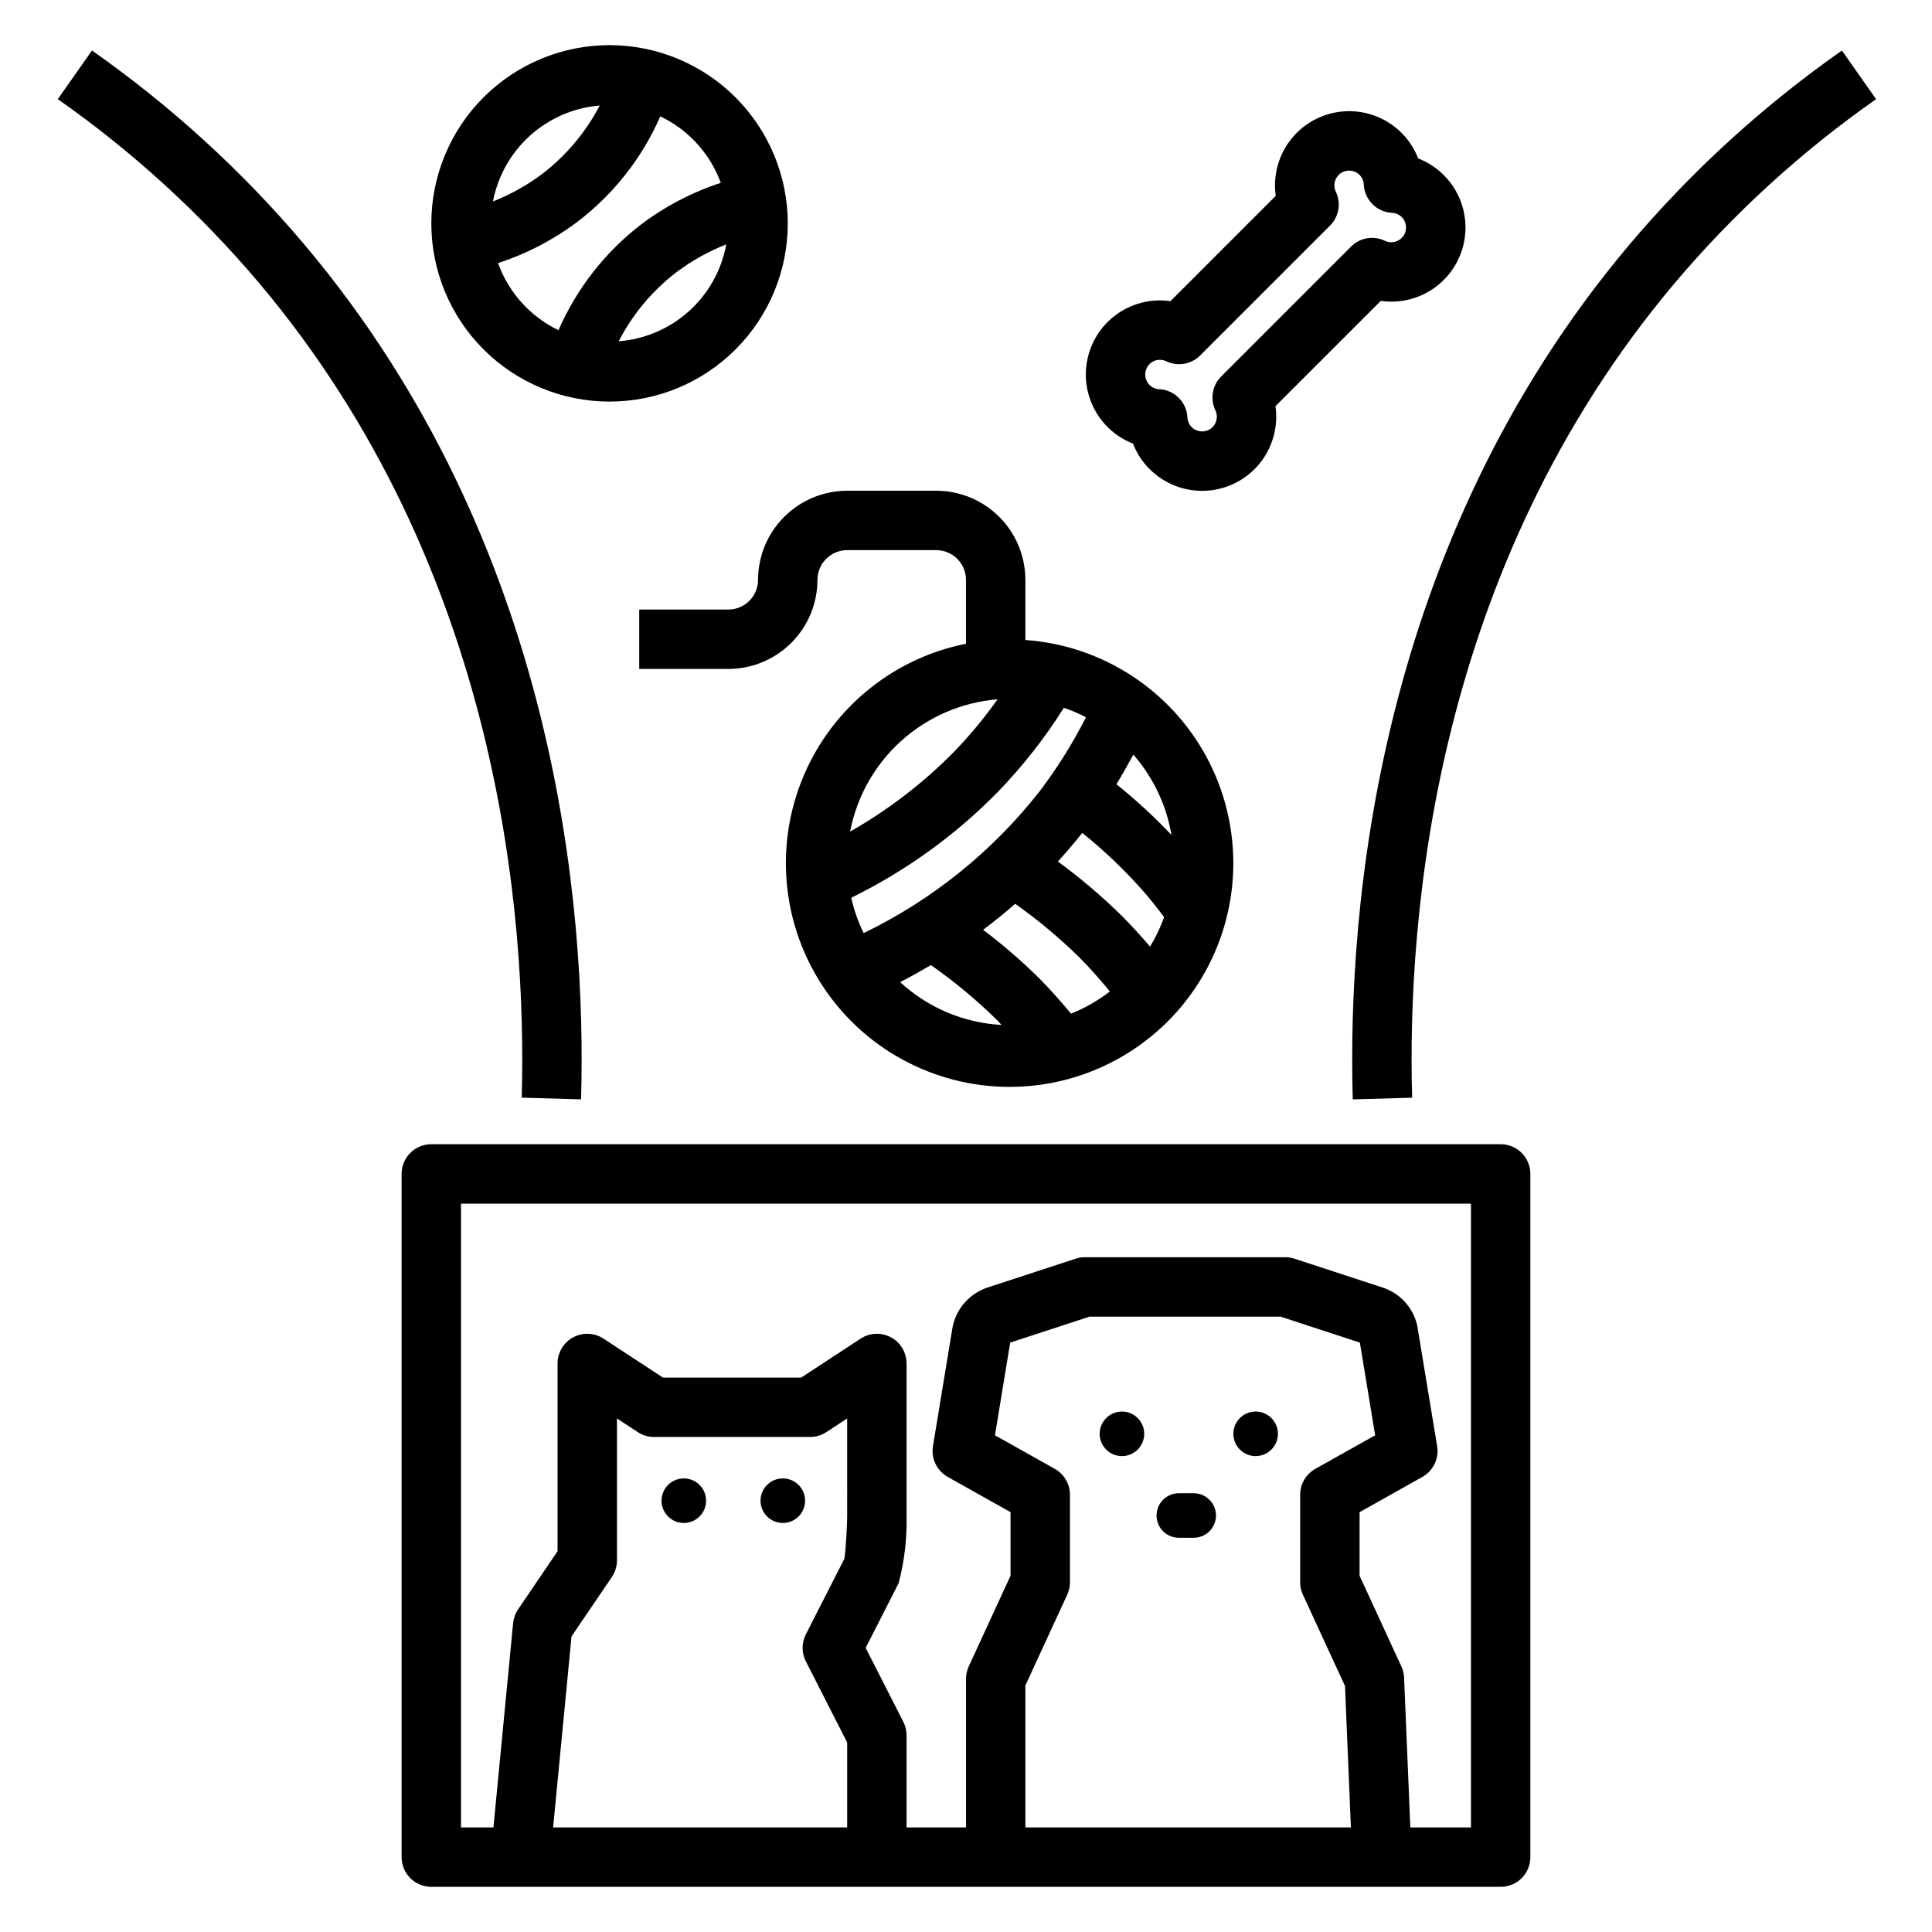 <?xml version="1.0" encoding="UTF-8"?>
<!-- Uploaded to: SVG Repo, www.svgrepo.com, Generator: SVG Repo Mixer Tools -->
<svg fill="#000000" width="800px" height="800px" version="1.1" viewBox="144 144 512 512" xmlns="http://www.w3.org/2000/svg">
 <g>
  <path d="m258.3 644.03h283.39c2.086 0 4.09-0.828 5.566-2.305 1.477-1.477 2.305-3.481 2.305-5.566v-181.06c0-2.086-0.828-4.09-2.305-5.566-1.477-1.477-3.481-2.305-5.566-2.305h-283.39c-2.086 0-4.09 0.828-5.566 2.305-1.477 1.477-2.305 3.481-2.305 5.566v181.06c0 2.086 0.828 4.09 2.305 5.566 1.477 1.477 3.481 2.305 5.566 2.305zm110.21-98.109c0 1.945-0.359 8.871-0.738 11.148l-10.215 20.055c-1.141 2.25-1.141 4.906 0 7.152l10.953 21.5v22.512h-77.926l4.875-50.621 10.68-15.727v-0.004c0.887-1.305 1.363-2.844 1.363-4.422v-37.605l5.527 3.621c1.281 0.836 2.777 1.281 4.312 1.281h41.328c1.531 0 3.027-0.445 4.312-1.281l5.527-3.621zm47.23 82.367v-37.633l11.086-24.047c0.477-1.035 0.723-2.16 0.723-3.297v-23.188c0-2.844-1.539-5.469-4.019-6.863l-15.852-8.895 4.035-24.562 21.027-6.879h50.621l21.02 6.879 4.047 24.562-15.852 8.895c-2.481 1.395-4.019 4.019-4.019 6.863v23.188c0 1.137 0.246 2.262 0.723 3.297l11.16 24.199 1.559 37.48zm-149.57-165.31h267.65v165.31h-16.066l-1.656-39.691c-0.043-1.027-0.285-2.035-0.715-2.969l-11.082-24.047v-16.844l16.645-9.34h-0.004c2.891-1.617 4.457-4.871 3.918-8.141l-5.273-31.941c-1.059-4.742-4.531-8.578-9.148-10.094l-23.371-7.648c-0.789-0.262-1.617-0.395-2.449-0.395h-53.133c-0.832 0-1.66 0.133-2.449 0.395l-23.391 7.656c-4.727 1.594-8.238 5.594-9.207 10.484l-5.195 31.543c-0.539 3.266 1.027 6.523 3.918 8.141l16.641 9.34v16.844l-11.086 24.047h0.004c-0.477 1.035-0.723 2.16-0.723 3.297v39.359l-15.746 0.004v-24.402c0-1.242-0.293-2.469-0.855-3.574l-9.988-19.609 8.746-17.168h-0.004c1.516-5.746 2.223-11.672 2.102-17.613v-40.582c0-2.891-1.582-5.551-4.129-6.926-2.543-1.375-5.637-1.246-8.055 0.34l-15.746 10.316h-36.633l-15.746-10.316h-0.004c-2.418-1.586-5.512-1.715-8.055-0.34s-4.129 4.035-4.129 6.926v49.754l-10.449 15.391h0.004c-0.746 1.094-1.199 2.352-1.328 3.668l-5.219 54.137h-8.59z"/>
  <path d="m168.37 157.39-9.059 12.887c19.805 13.875 37.734 30.25 53.344 48.715 63.75 75.613 70.973 167.73 69.602 215.9l15.734 0.445c1.434-50.422-6.184-146.89-73.301-226.5h0.004c-16.484-19.5-35.418-36.793-56.324-51.453z"/>
  <path d="m641.18 170.28-9.055-12.887c-20.91 14.66-39.844 31.953-56.328 51.453-67.105 79.598-74.73 176.07-73.301 226.5l15.734-0.445c-1.363-48.184 5.867-140.3 69.602-215.9l0.004-0.004c15.609-18.465 33.539-34.84 53.344-48.715z"/>
  <path d="m305.54 155.96c-12.527 0-24.543 4.977-33.398 13.836-8.859 8.855-13.836 20.871-13.836 33.398 0 12.527 4.977 24.539 13.836 33.398 8.855 8.855 20.871 13.832 33.398 13.832s24.539-4.977 33.398-13.832c8.855-8.859 13.832-20.871 13.832-33.398-0.012-12.523-4.992-24.531-13.848-33.383-8.855-8.855-20.859-13.836-33.383-13.852zm-2.606 16.008c-3.711 7.109-8.941 13.316-15.32 18.18-3.984 2.981-8.348 5.414-12.977 7.242 1.289-6.75 4.754-12.891 9.863-17.48 5.109-4.594 11.586-7.383 18.434-7.941zm-10.93 59.535c-7.469-3.59-13.223-9.977-16.008-17.781 7.598-2.473 14.73-6.195 21.109-11.012 9.543-7.281 17.07-16.875 21.875-27.875 7.445 3.543 13.203 9.867 16.035 17.613-7.594 2.492-14.727 6.219-21.109 11.027-9.547 7.348-17.082 16.988-21.902 28.027zm15.957 2.934h0.004c3.711-7.207 8.98-13.492 15.43-18.398 4.016-2.992 8.41-5.441 13.07-7.281-1.246 6.828-4.719 13.055-9.875 17.699-5.156 4.644-11.707 7.453-18.625 7.981z"/>
  <path d="m437.52 229.34c-3.688 3.688-5.762 8.691-5.766 13.91 0 5.219 2.074 10.223 5.762 13.91 1.918 1.922 4.219 3.422 6.75 4.398 0.973 2.531 2.469 4.828 4.387 6.742 3.91 3.922 9.293 6.016 14.828 5.758 5.531-0.258 10.699-2.836 14.23-7.106 3.527-4.269 5.09-9.828 4.301-15.312l27.91-27.906c6.426 0.93 12.891-1.379 17.277-6.16 4.391-4.781 6.133-11.418 4.66-17.738-1.473-6.32-5.973-11.508-12.023-13.855-0.977-2.523-2.469-4.82-4.383-6.734l-0.004-0.008c-3.91-3.922-9.293-6.016-14.824-5.758-5.535 0.258-10.703 2.836-14.23 7.106-3.531 4.269-5.094 9.828-4.305 15.312l-27.91 27.906c-6.113-0.871-12.281 1.176-16.66 5.535zm24.535 8.855 34.422-34.418c2.356-2.352 2.977-5.934 1.547-8.941-0.844-1.719-0.316-3.797 1.246-4.906s3.699-0.922 5.043 0.441c0.68 0.691 1.074 1.609 1.109 2.574 0.207 4.027 3.426 7.246 7.453 7.457 0.965 0.031 1.887 0.422 2.574 1.102 1.367 1.344 1.559 3.481 0.449 5.043-1.105 1.566-3.188 2.094-4.906 1.254-3.008-1.438-6.594-0.82-8.945 1.543l-34.422 34.426c-2.356 2.356-2.977 5.938-1.543 8.949 0.84 1.719 0.305 3.797-1.262 4.902-1.562 1.105-3.699 0.91-5.039-0.461-0.676-0.688-1.066-1.605-1.102-2.566-0.207-4.027-3.426-7.246-7.453-7.457-0.965-0.031-1.883-0.422-2.574-1.102-0.738-0.738-1.152-1.738-1.152-2.781 0-1.043 0.414-2.047 1.152-2.781 0.719-0.727 1.703-1.125 2.723-1.117 0.598 0 1.191 0.133 1.738 0.387 3.004 1.438 6.594 0.82 8.941-1.547z"/>
  <path d="m392.12 274.05h-23.613c-6.262 0.008-12.266 2.496-16.691 6.922-4.43 4.43-6.918 10.434-6.926 16.695-0.004 4.344-3.527 7.867-7.871 7.871h-23.617v15.742h23.617c6.262-0.008 12.262-2.496 16.691-6.922 4.426-4.43 6.918-10.434 6.922-16.691 0.008-4.348 3.527-7.871 7.875-7.875h23.617-0.004c4.348 0.004 7.871 3.527 7.875 7.875v16.934c-19.855 3.945-36.32 17.75-43.676 36.609-7.352 18.859-4.578 40.164 7.363 56.512 11.941 16.344 31.395 25.469 51.598 24.195 20.199-1.27 38.359-12.762 48.156-30.473 9.797-17.715 9.879-39.199 0.219-56.988s-27.727-29.418-47.918-30.848v-15.941c-0.008-6.262-2.496-12.266-6.926-16.695-4.426-4.426-10.43-6.914-16.691-6.922zm16.246 55.277c-3.434 4.832-7.219 9.406-11.324 13.688-8.211 8.379-17.551 15.57-27.754 21.367 1.781-9.312 6.57-17.785 13.629-24.117s15.996-10.172 25.449-10.938zm-25.816 74.949c2.773-1.438 5.488-2.945 8.141-4.523h0.004c6.238 4.367 12.105 9.246 17.539 14.586 0.422 0.43 0.781 0.855 1.195 1.285-10.008-0.539-19.512-4.551-26.879-11.348zm45.293 8.352c-2.59-3.106-5.344-6.231-8.434-9.375h0.004c-4.676-4.598-9.641-8.887-14.871-12.844 2.918-2.207 5.766-4.492 8.496-6.898 6.027 4.269 11.703 9.012 16.973 14.184 2.852 2.852 5.527 5.91 8.113 9.051-3.141 2.422-6.598 4.402-10.277 5.883zm16.496-68.645h0.004c5.281 6.019 8.781 13.395 10.109 21.293-4.555-4.809-9.434-9.305-14.594-13.457 1.594-2.539 3.035-5.184 4.484-7.836zm2.062 35.531c2.102 2.348 4.129 4.898 6.106 7.535h0.004c-0.98 2.723-2.231 5.34-3.734 7.809-2.445-2.871-4.988-5.652-7.633-8.297l-0.004 0.004c-5.246-5.152-10.855-9.914-16.789-14.254 2.231-2.449 4.387-4.977 6.465-7.582 5.586 4.496 10.801 9.441 15.586 14.785zm-20.465-47.945c2.012 0.691 3.969 1.531 5.856 2.512-3.492 6.887-7.594 13.445-12.262 19.594-12.48 15.926-28.438 28.793-46.652 37.609-1.457-2.984-2.566-6.129-3.297-9.367 14.391-7.051 27.484-16.488 38.727-27.91 6.637-6.848 12.547-14.367 17.629-22.438z"/>
  <path d="m331.12 541.7c0 3.262-2.641 5.902-5.902 5.902-3.262 0-5.906-2.641-5.906-5.902 0-3.262 2.644-5.906 5.906-5.906 3.262 0 5.902 2.644 5.902 5.906"/>
  <path d="m357.36 541.7c0 3.262-2.644 5.902-5.902 5.902-3.262 0-5.906-2.641-5.906-5.902 0-3.262 2.644-5.906 5.906-5.906 3.258 0 5.902 2.644 5.902 5.906"/>
  <path d="m447.23 523.98c0 3.258-2.644 5.902-5.902 5.902-3.262 0-5.906-2.644-5.906-5.902 0-3.262 2.644-5.906 5.906-5.906 3.258 0 5.902 2.644 5.902 5.906"/>
  <path d="m482.66 523.98c0 3.258-2.644 5.902-5.906 5.902s-5.902-2.644-5.902-5.902c0-3.262 2.641-5.906 5.902-5.906s5.906 2.644 5.906 5.906"/>
  <path d="m460.34 539.72h-3.938 0.004c-3.262 0-5.906 2.641-5.906 5.902s2.644 5.902 5.906 5.902h3.938-0.004c3.262 0 5.906-2.641 5.906-5.902s-2.644-5.902-5.906-5.902z"/>
 </g>
</svg>